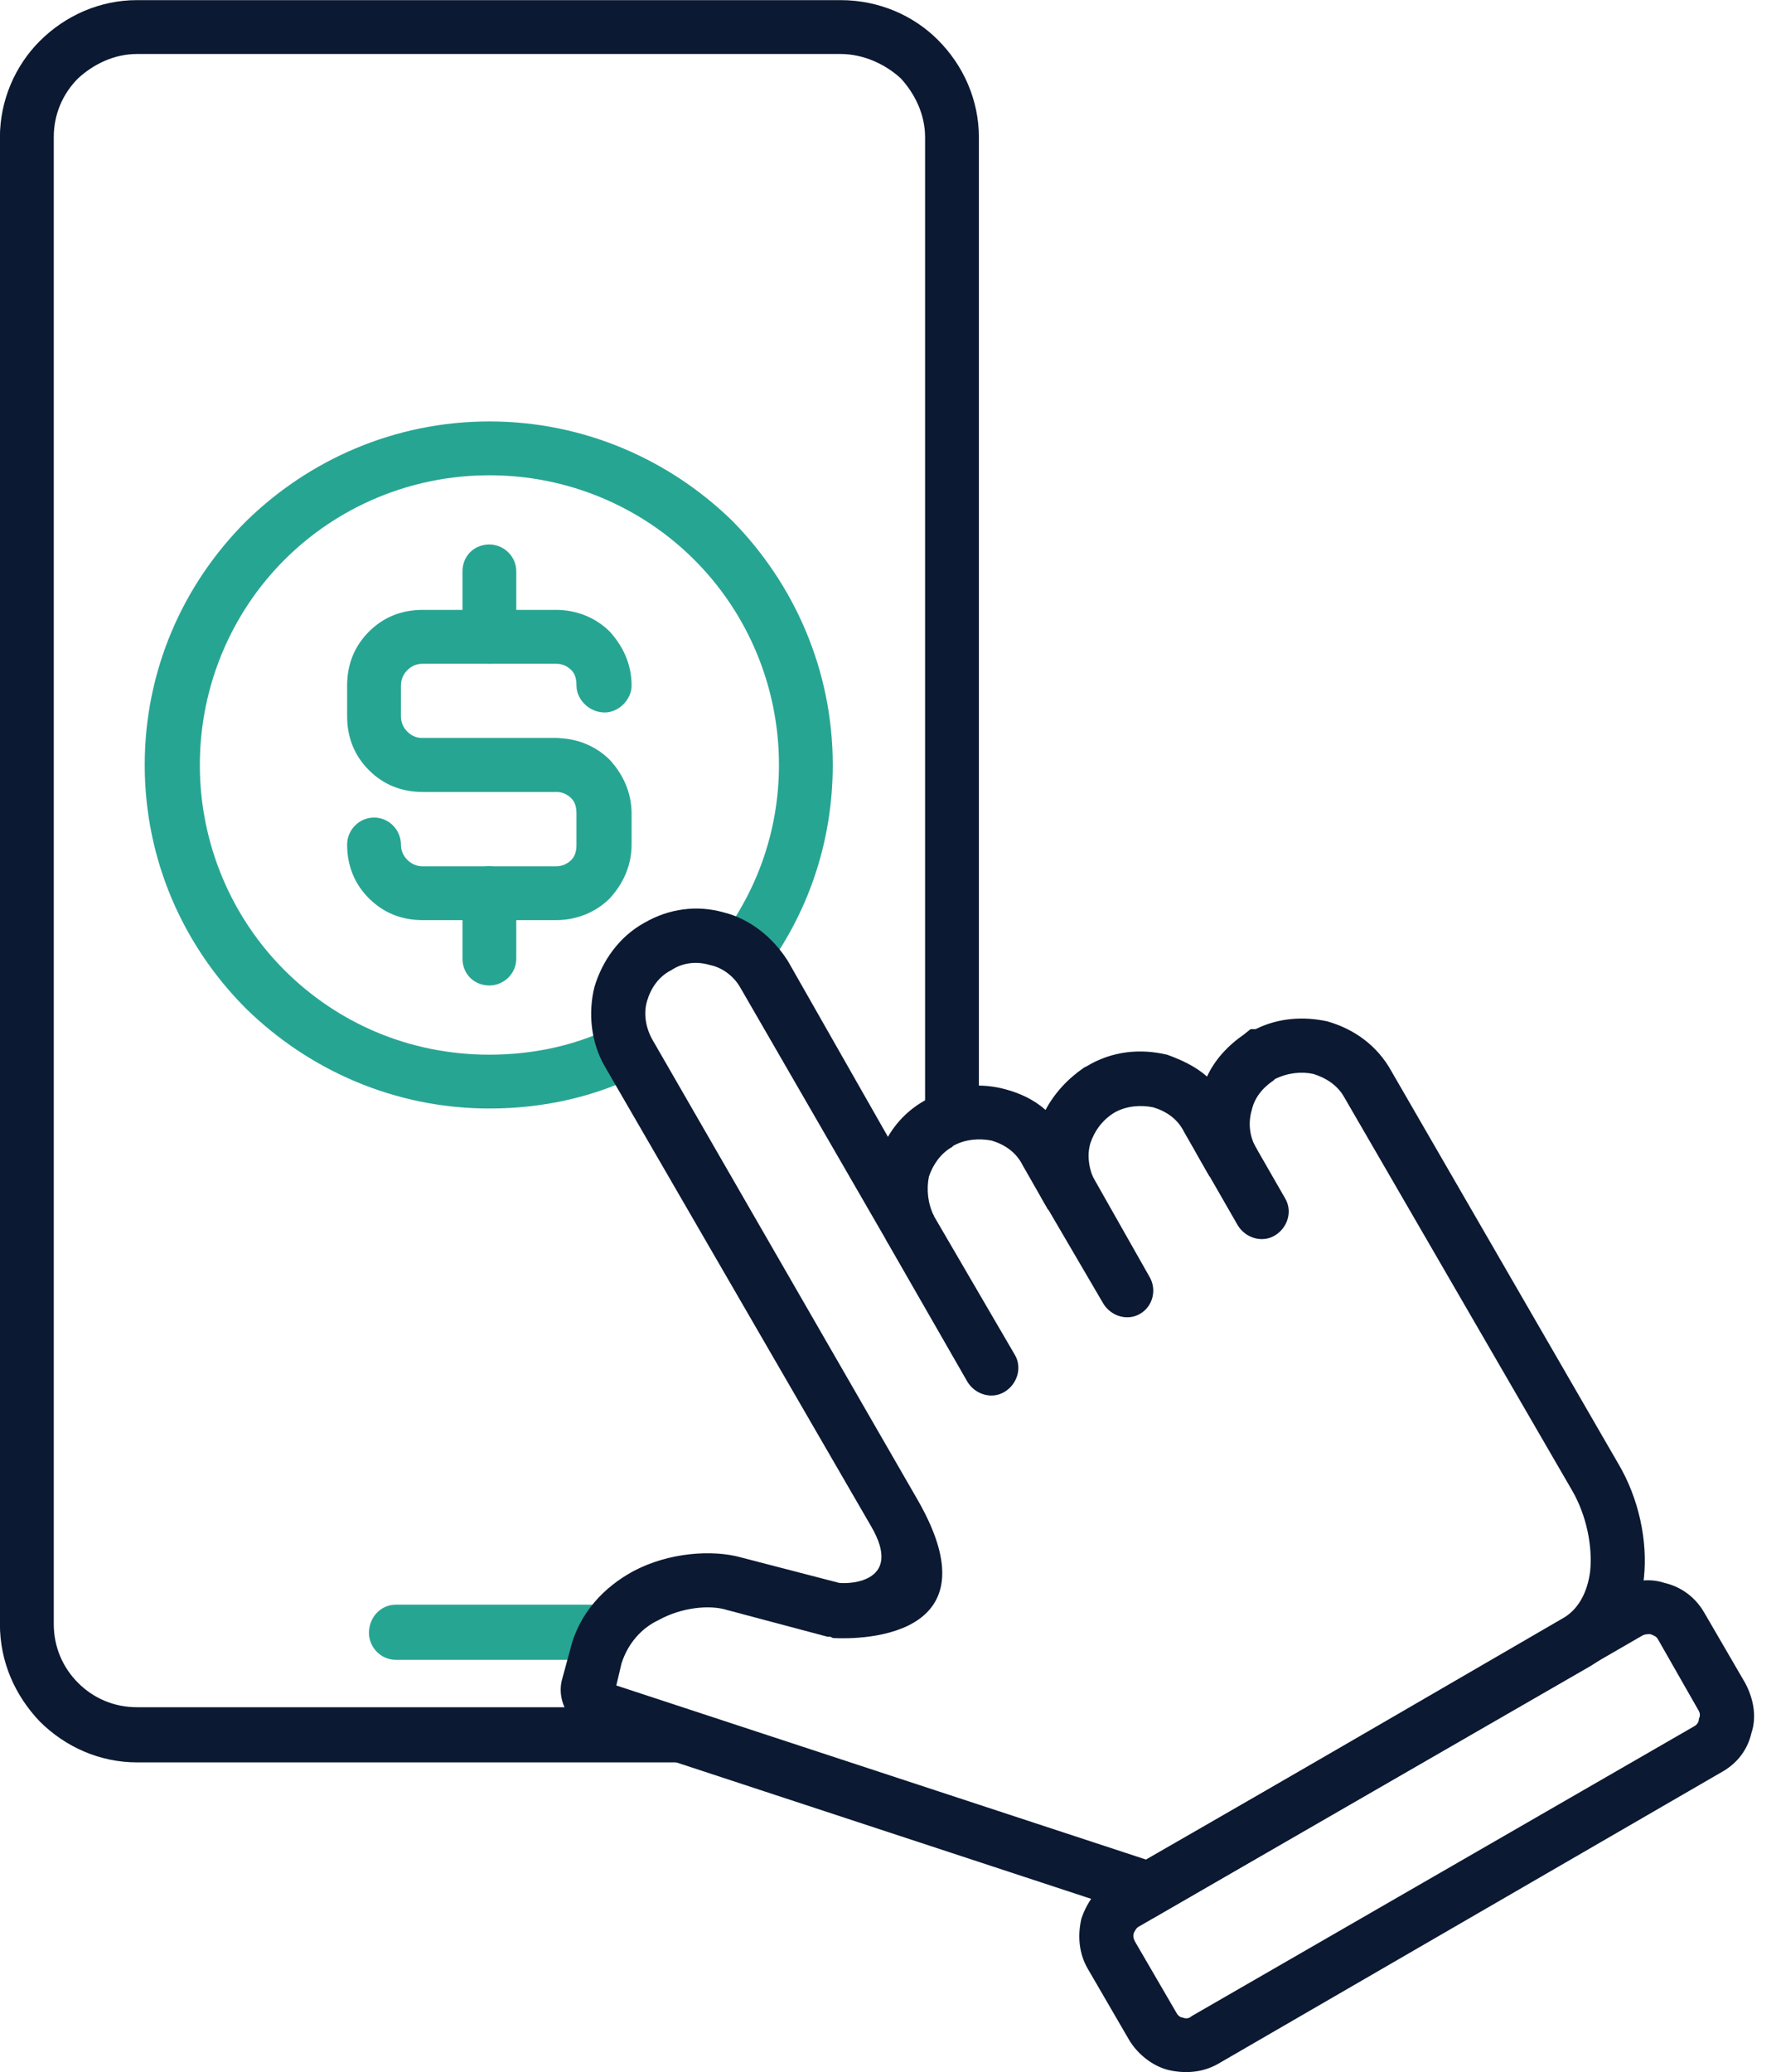 <svg xmlns="http://www.w3.org/2000/svg" width="43" height="50" viewBox="0 0 43 50" fill="none"><g clip-path="url(#clip0_7626_20937)"><path d="M23.634 3.313V26.844C23.324 26.844 22.984 26.906 22.675 27.092C22.551 27.154 22.427 27.246 22.335 27.37V3.313C22.335 2.756 22.087 2.261 21.747 1.89C21.376 1.55 20.85 1.303 20.293 1.303H3.309C2.752 1.303 2.257 1.55 1.886 1.89C1.515 2.261 1.298 2.756 1.298 3.313V39.188C1.298 39.745 1.515 40.24 1.886 40.611C2.257 40.982 2.752 41.198 3.309 41.198H14.446C14.477 41.229 14.508 41.261 14.569 41.261L18.374 42.529H3.309C2.412 42.529 1.576 42.158 0.957 41.539C0.37 40.92 -0.002 40.116 -0.002 39.188V3.313C-0.001 2.416 0.37 1.581 0.958 0.993C1.577 0.374 2.412 0.003 3.309 0.003H20.293C21.221 0.003 22.056 0.374 22.644 0.963C23.263 1.581 23.634 2.417 23.634 3.314V3.313Z" fill="#0B1932"></path><path d="M9.558 40.054C9.187 40.054 8.908 39.744 8.908 39.404C8.908 39.033 9.187 38.723 9.558 38.723H14.291C14.662 38.723 14.972 39.033 14.972 39.404C14.972 39.744 14.662 40.054 14.291 40.054H9.558Z" fill="#27A593"></path><path d="M11.816 10.17C14.105 10.17 16.178 11.098 17.694 12.582C19.178 14.098 20.106 16.171 20.106 18.46C20.106 20.347 19.488 22.08 18.436 23.472C18.188 23.101 17.817 22.822 17.384 22.667C18.281 21.491 18.807 20.037 18.807 18.46C18.807 16.542 18.034 14.779 16.765 13.511C15.497 12.242 13.734 11.469 11.816 11.469C9.898 11.469 8.135 12.242 6.866 13.511C5.598 14.779 4.825 16.542 4.825 18.46C4.825 20.378 5.598 22.141 6.866 23.41C8.135 24.678 9.867 25.451 11.816 25.451C12.929 25.451 14.012 25.204 14.941 24.709C14.972 24.956 15.064 25.204 15.188 25.42L15.467 25.915C14.353 26.472 13.115 26.75 11.816 26.75C9.527 26.75 7.454 25.822 5.938 24.337C4.422 22.821 3.494 20.748 3.494 18.459C3.494 16.17 4.422 14.097 5.938 12.582C7.454 11.097 9.527 10.17 11.816 10.17Z" fill="#27A593"></path><path d="M13.424 17.811C13.795 17.811 14.073 18.09 14.073 18.461C14.073 18.832 13.795 19.111 13.424 19.111H10.206C9.68 19.111 9.247 18.925 8.907 18.585C8.567 18.245 8.381 17.811 8.381 17.285V16.543C8.381 16.017 8.567 15.584 8.907 15.243C9.247 14.903 9.68 14.717 10.206 14.717H13.424C13.918 14.717 14.383 14.903 14.723 15.243C15.033 15.584 15.249 16.017 15.249 16.543C15.249 16.883 14.939 17.193 14.599 17.193C14.228 17.193 13.918 16.883 13.918 16.543C13.918 16.388 13.887 16.264 13.795 16.172C13.702 16.079 13.579 16.017 13.424 16.017H10.206C10.051 16.017 9.928 16.079 9.835 16.172C9.743 16.264 9.68 16.388 9.68 16.543V17.285C9.68 17.44 9.743 17.564 9.835 17.656C9.928 17.749 10.051 17.811 10.206 17.811H13.424Z" fill="#27A593"></path><path d="M10.206 19.11C9.835 19.11 9.525 18.832 9.525 18.461C9.525 18.09 9.835 17.811 10.206 17.811H13.424C13.918 17.811 14.383 17.997 14.723 18.337C15.033 18.677 15.249 19.11 15.249 19.636V20.379C15.249 20.905 15.033 21.338 14.723 21.678C14.383 22.018 13.918 22.204 13.424 22.204H10.206C9.68 22.204 9.247 22.018 8.907 21.678C8.567 21.338 8.381 20.905 8.381 20.379C8.381 20.039 8.659 19.729 9.031 19.729C9.402 19.729 9.68 20.039 9.68 20.379C9.68 20.534 9.743 20.657 9.835 20.75C9.928 20.843 10.051 20.905 10.206 20.905H13.424C13.579 20.905 13.702 20.843 13.795 20.75C13.887 20.657 13.918 20.534 13.918 20.379V19.636C13.918 19.482 13.887 19.358 13.795 19.265C13.702 19.173 13.579 19.11 13.424 19.11H10.206Z" fill="#27A593"></path><path d="M11.166 21.554C11.166 21.183 11.445 20.904 11.816 20.904C12.156 20.904 12.465 21.183 12.465 21.554V23.132C12.465 23.503 12.156 23.781 11.816 23.781C11.445 23.781 11.166 23.503 11.166 23.132V21.554Z" fill="#27A593"></path><path d="M11.166 13.789C11.166 13.418 11.445 13.139 11.816 13.139C12.156 13.139 12.465 13.418 12.465 13.789V15.367C12.465 15.738 12.156 16.017 11.816 16.017C11.445 16.017 11.166 15.738 11.166 15.367V13.789Z" fill="#27A593"></path><path d="M17.88 37.58L20.262 38.198C20.541 38.229 21.809 38.167 21.035 36.837L14.601 25.732C14.261 25.144 14.198 24.432 14.353 23.814C14.539 23.195 14.941 22.607 15.56 22.267C16.148 21.927 16.828 21.833 17.478 22.019C18.097 22.174 18.654 22.607 19.025 23.195L21.438 27.433C21.654 27.062 21.964 26.752 22.366 26.536L22.521 26.444C23.078 26.165 23.728 26.134 24.284 26.289C24.624 26.381 24.965 26.536 25.243 26.784C25.46 26.381 25.769 26.041 26.172 25.763L26.234 25.732C26.852 25.36 27.533 25.298 28.183 25.453C28.523 25.577 28.864 25.732 29.142 25.979C29.328 25.577 29.637 25.237 30.04 24.958L30.194 24.834H30.318C30.875 24.556 31.494 24.525 32.05 24.648C32.7 24.834 33.257 25.236 33.597 25.855L39.072 35.322C39.567 36.157 39.784 37.178 39.691 38.075C39.598 38.972 39.165 39.746 38.392 40.209L27.811 46.304L14.354 41.88C14.075 41.787 13.828 41.601 13.704 41.354C13.55 41.075 13.488 40.797 13.581 40.488L13.767 39.807C13.983 38.91 14.601 38.291 15.282 37.92C16.148 37.457 17.2 37.394 17.881 37.58L17.88 37.58ZM19.984 39.498L17.54 38.848C17.138 38.724 16.457 38.785 15.901 39.095C15.499 39.281 15.159 39.652 15.004 40.147L14.88 40.673L27.687 44.88L37.711 39.064C38.113 38.848 38.329 38.414 38.392 37.919C38.454 37.301 38.299 36.559 37.958 35.97L32.452 26.473C32.297 26.195 32.018 26.009 31.709 25.916C31.431 25.854 31.091 25.885 30.781 26.04L30.75 26.071C30.471 26.257 30.286 26.504 30.224 26.782C30.131 27.092 30.162 27.432 30.348 27.741L29.203 28.391L28.584 27.308C28.43 26.998 28.151 26.813 27.842 26.721C27.533 26.658 27.192 26.689 26.914 26.844C26.604 27.03 26.419 27.308 26.326 27.587C26.234 27.896 26.295 28.236 26.45 28.546L25.306 29.196L24.687 28.113C24.532 27.803 24.254 27.618 23.945 27.525C23.635 27.463 23.295 27.494 23.017 27.649L22.985 27.68C22.707 27.835 22.522 28.113 22.428 28.391C22.366 28.701 22.397 29.041 22.552 29.35L21.439 30L17.881 23.844C17.726 23.565 17.448 23.349 17.139 23.287C16.829 23.194 16.489 23.224 16.211 23.41C15.901 23.565 15.716 23.844 15.623 24.153C15.531 24.462 15.592 24.802 15.747 25.081L22.151 36.187C24.255 39.837 20.14 39.528 20.109 39.528L20.047 39.497H19.984V39.498Z" fill="#0B1932"></path><path d="M26.85 45.344L39.008 38.352C39.379 38.136 39.812 38.074 40.183 38.197C40.586 38.29 40.926 38.537 41.143 38.908L42.133 40.61C42.349 41.012 42.411 41.446 42.287 41.817C42.195 42.219 41.947 42.559 41.545 42.776L29.419 49.798C29.047 50.015 28.614 50.046 28.212 49.953C27.84 49.861 27.469 49.582 27.252 49.211L26.263 47.509C26.046 47.138 26.015 46.705 26.108 46.303C26.231 45.931 26.479 45.56 26.85 45.343V45.344ZM39.657 39.466L27.5 46.489C27.438 46.52 27.407 46.581 27.376 46.643C27.345 46.736 27.376 46.798 27.407 46.86L28.397 48.561C28.428 48.624 28.489 48.685 28.552 48.685C28.613 48.716 28.706 48.716 28.768 48.654L40.895 41.663C40.956 41.632 41.018 41.57 41.018 41.477C41.049 41.415 41.049 41.353 41.018 41.291L40.029 39.558C39.997 39.496 39.936 39.465 39.843 39.434C39.781 39.434 39.719 39.434 39.657 39.465L39.657 39.466Z" fill="#0B1932"></path><path d="M21.437 30C21.251 29.69 21.345 29.289 21.654 29.103C21.994 28.917 22.365 29.041 22.551 29.35L24.5 32.691C24.686 33.001 24.561 33.403 24.252 33.589C23.943 33.775 23.541 33.651 23.355 33.341L21.437 30Z" fill="#0B1932"></path><path d="M25.15 28.917C24.964 28.577 25.088 28.174 25.397 28.02C25.707 27.834 26.109 27.927 26.294 28.236L27.749 30.804C27.935 31.113 27.841 31.515 27.532 31.701C27.223 31.887 26.821 31.763 26.635 31.453L25.151 28.917H25.15Z" fill="#0B1932"></path><path d="M28.923 27.896C28.737 27.587 28.861 27.185 29.171 26.999C29.48 26.813 29.882 26.937 30.068 27.247L31.027 28.917C31.213 29.227 31.09 29.628 30.78 29.814C30.47 30 30.069 29.876 29.883 29.567L28.923 27.896Z" fill="#0B1932"></path></g><defs><clipPath id="clip0_7626_20937"><rect width="42.352" height="50" fill="white"></rect></clipPath></defs></svg>
